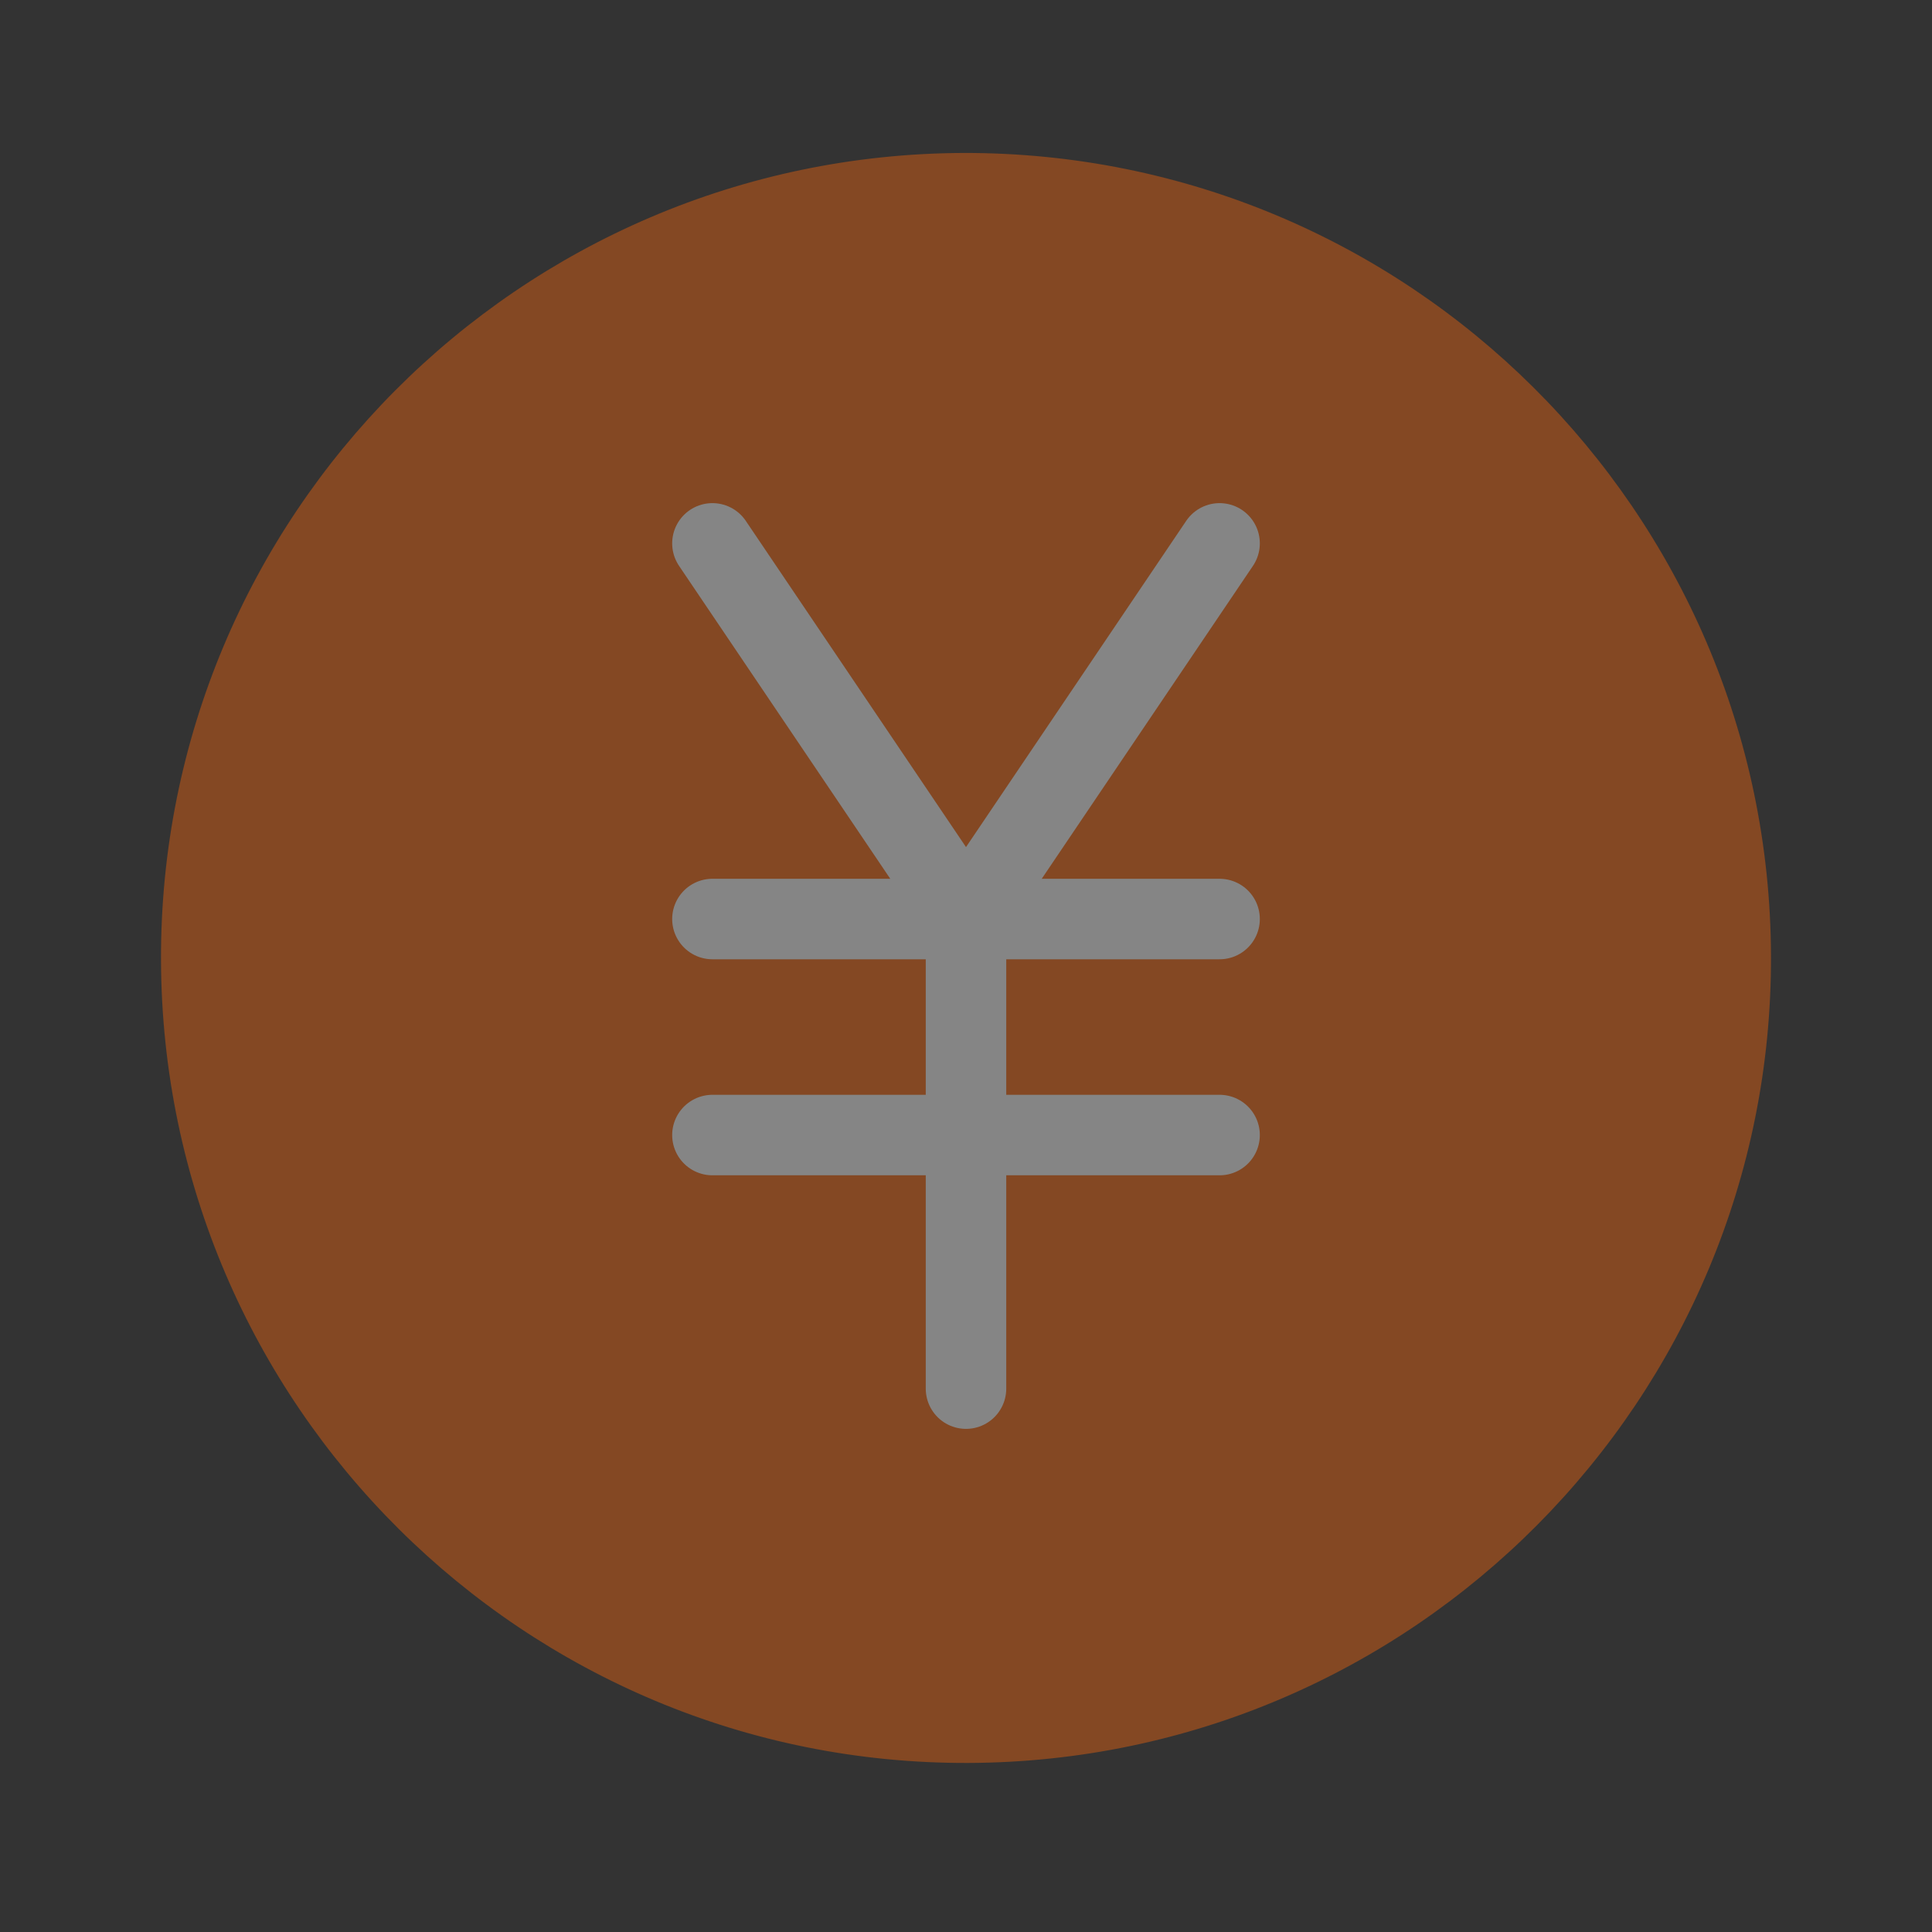<?xml version="1.0" encoding="utf-8"?>
<svg xmlns="http://www.w3.org/2000/svg" fill="none" height="100%" overflow="visible" preserveAspectRatio="none" style="display: block;" viewBox="0 0 48 48" width="100%">
<rect x="0" y="0" width="48" height="48" fill="#333333" stroke="none"/>
<g id="finance/dollor" opacity="0.4">
<g id="vuesax/bold/dollar-circle">
<g id="dollar-circle">
<g id="Vector" opacity="0">
</g>
</g>
</g>
<path d="M23.94 3.8C34.98 3.78 43.96 12.7 44 23.74C44.04 34.78 35.1 43.76 24.06 43.8C13.021 43.84 4.04 34.9 4 23.86C3.96 12.82 12.9 3.84 23.94 3.8Z" fill="#FC6609" id="Union"/>
<g id="Finance/yen sign">
<path d="M24 34.5V28.2M24 22.833H17.7M24 22.833H30.3M24 22.833L30.3 13.5M24 22.833L17.7 13.5M24 22.833V28.2M24 28.2H30.3M24 28.2H17.7" id="Vector 209" stroke="white" stroke-linecap="round" stroke-width="2"/>
</g>
</g>
</svg>